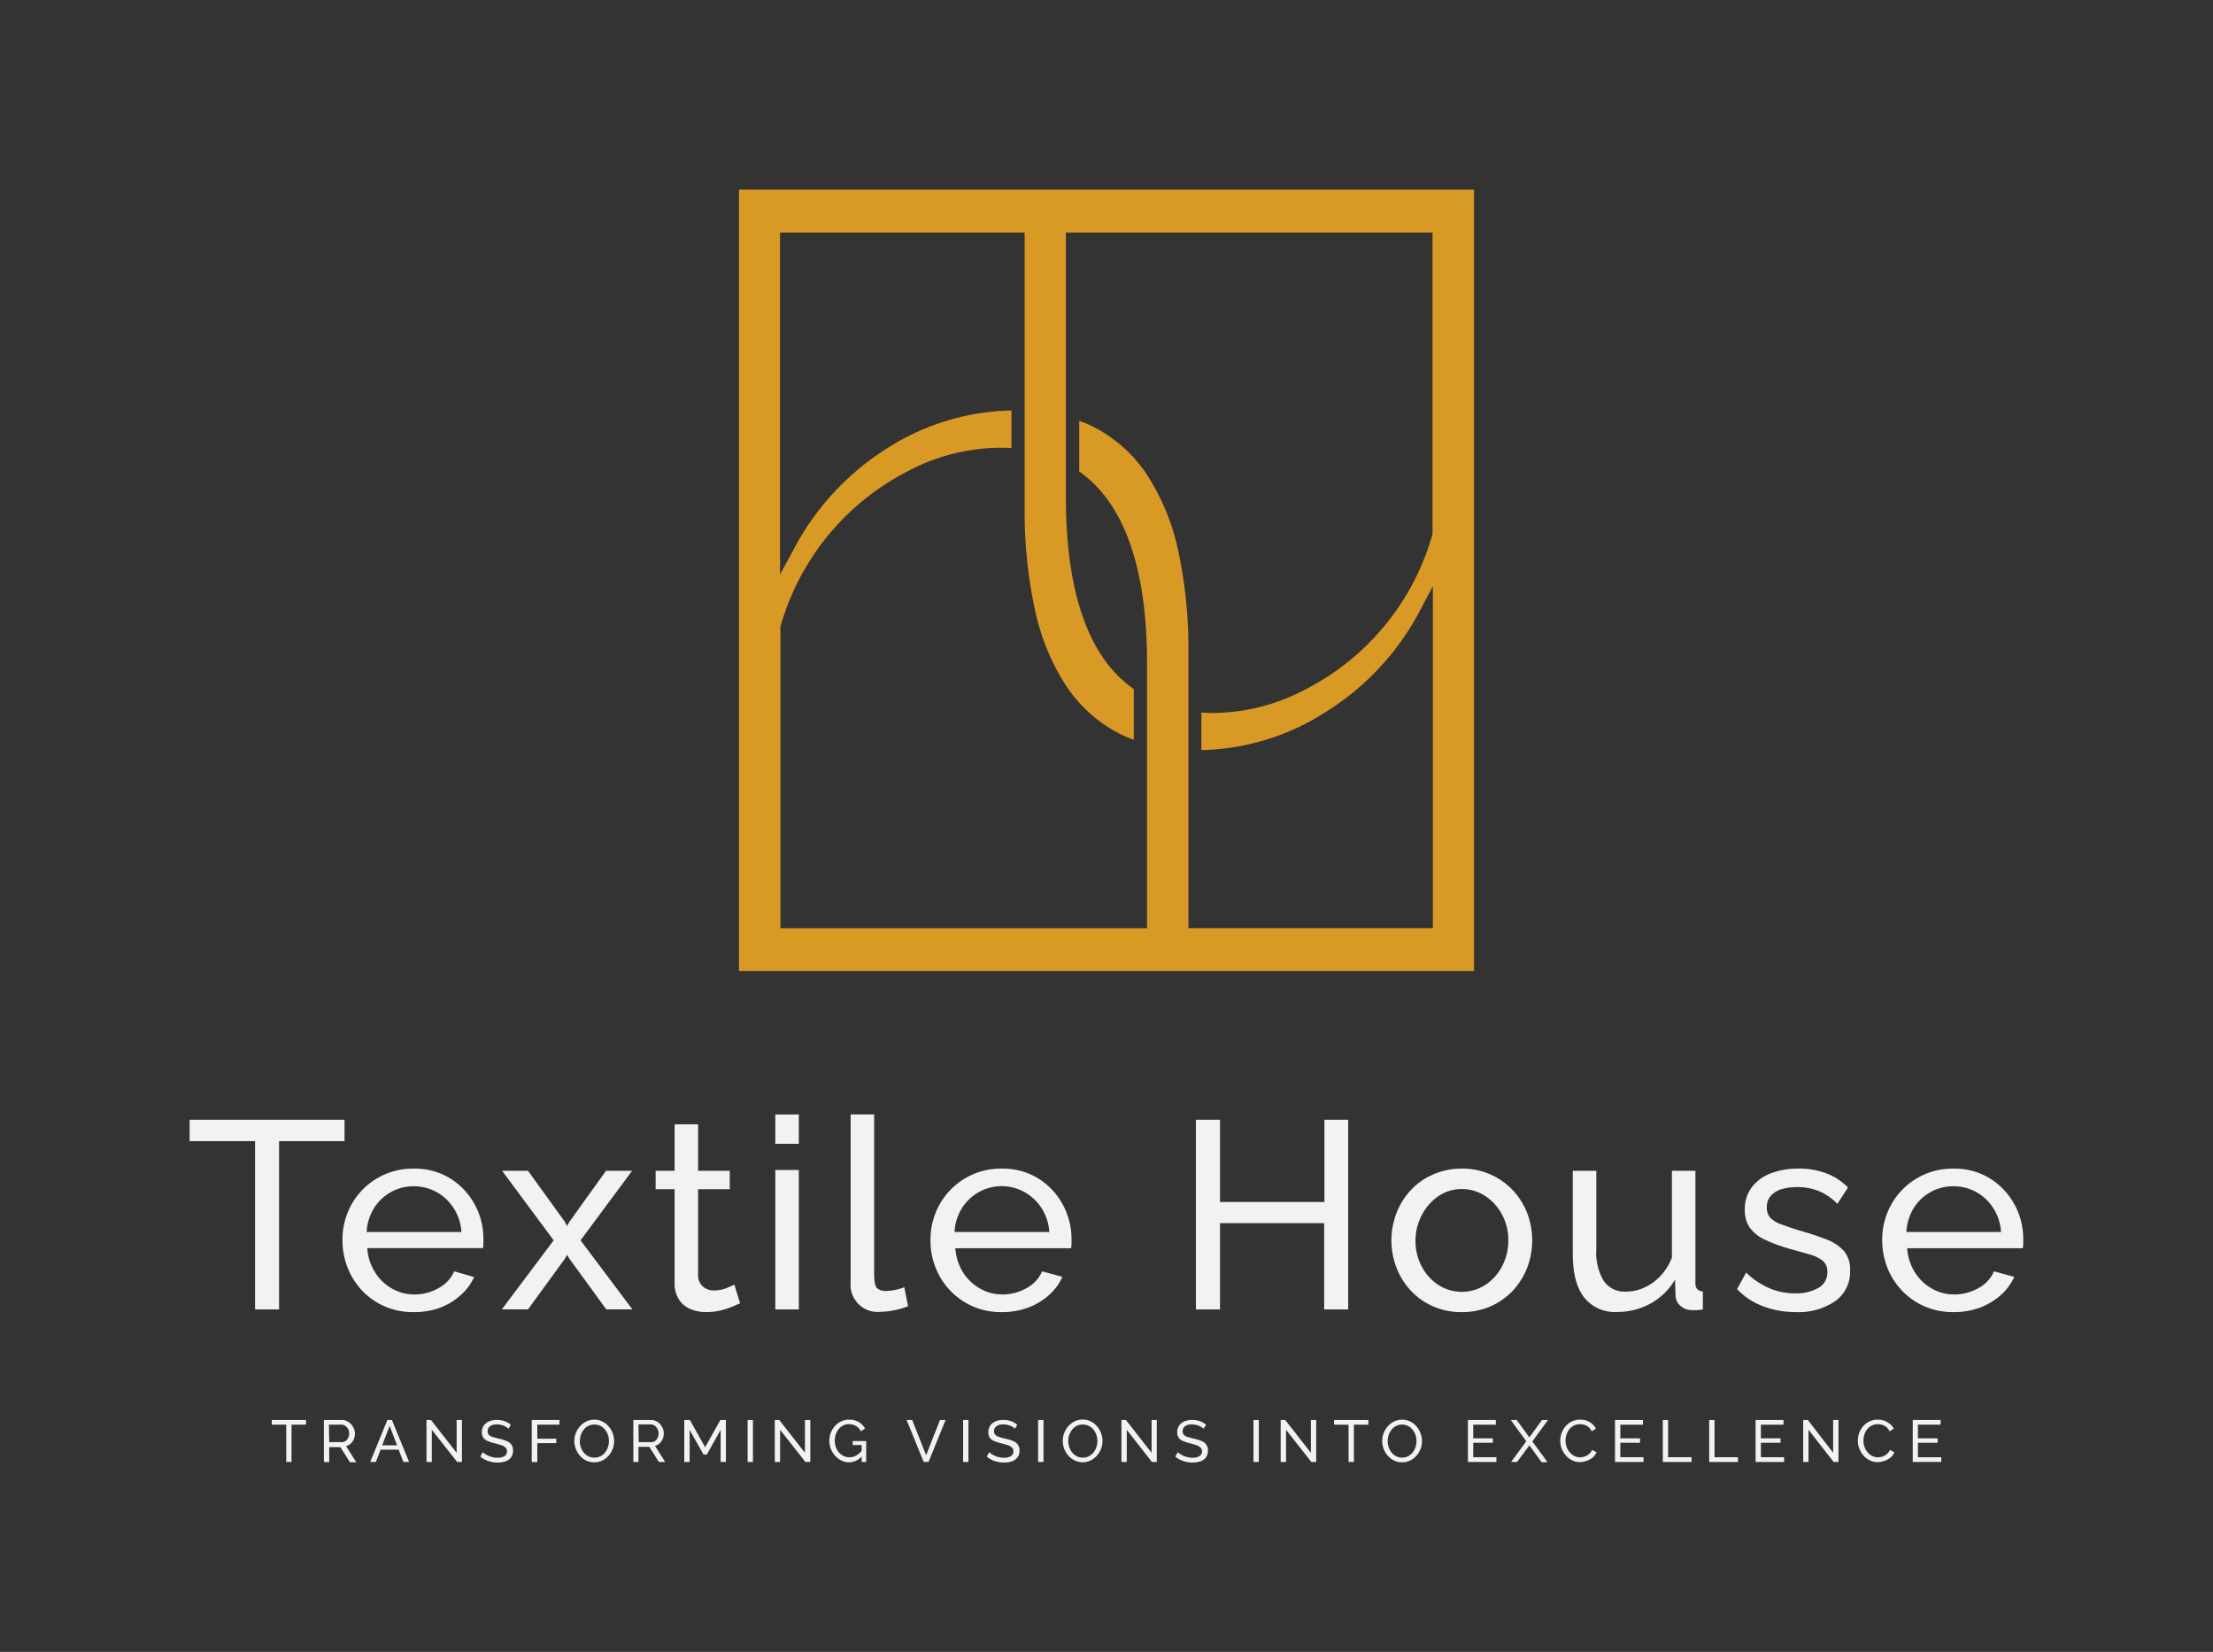 <svg id="Layer_1" data-name="Layer 1" xmlns="http://www.w3.org/2000/svg" viewBox="0 0 350.09 261.29"><rect x="0" y="0" width="350.09" height="261.29" fill="#333333" stroke="none"/><defs><style>.cls-1{fill:#f2f2f2;}.cls-2{fill:#d99a25;}</style></defs><path class="cls-1" d="M54.5,180.5H44.15v26.62h-3.8V180.5H30v-3.38H54.5Z"/><path class="cls-1" d="M65.4,207.54a10.94,10.94,0,0,1-8.09-3.37A11.32,11.32,0,0,1,55,200.54a11.61,11.61,0,0,1-.82-4.36,11.31,11.31,0,0,1,1.43-5.66,11.08,11.08,0,0,1,9.85-5.67,10.6,10.6,0,0,1,5.81,1.58,11.05,11.05,0,0,1,3.84,4.11A11.28,11.28,0,0,1,76.47,196c0,.28,0,.55,0,.82a3.73,3.73,0,0,1-.06.6H58.1a8.19,8.19,0,0,0,1.2,3.78A7.47,7.47,0,0,0,62,203.81a7,7,0,0,0,3.55.94,7.58,7.58,0,0,0,3.82-1,5.43,5.43,0,0,0,2.48-2.66L75,202a8.44,8.44,0,0,1-2.14,2.88,10.26,10.26,0,0,1-3.33,2A11.82,11.82,0,0,1,65.4,207.54ZM58,194.87H73a7.84,7.84,0,0,0-1.23-3.76,7.49,7.49,0,0,0-2.7-2.55,7.36,7.36,0,0,0-3.63-.92,7.24,7.24,0,0,0-3.59.92,7.38,7.38,0,0,0-2.69,2.55A8,8,0,0,0,58,194.87Z"/><path class="cls-1" d="M83.53,185.19l5.83,8.07.34.67.38-.67,5.79-8.07H100l-8.16,11,8.2,10.92H95.91l-5.83-8-.38-.63-.34.63-5.83,8H79.39l8.2-10.92-8.16-11Z"/><path class="cls-1" d="M117.08,206.15l-1.27.55a13.2,13.2,0,0,1-1.86.59,9.49,9.49,0,0,1-2.24.25,6.35,6.35,0,0,1-2.49-.48,4,4,0,0,1-1.82-1.52,4.68,4.68,0,0,1-.68-2.6V188.11h-3v-2.92h3v-7.35h3.72v7.35h5v2.92h-5V201.8a2.35,2.35,0,0,0,.81,1.75,2.62,2.62,0,0,0,1.69.57,5.34,5.34,0,0,0,2-.38,13,13,0,0,0,1.23-.55Z"/><path class="cls-1" d="M122.65,180.92v-4.64h3.72v4.64Zm0,26.2V185.06h3.72v22.06Z"/><path class="cls-1" d="M134.57,176.28h3.72v25.25c0,1.22.16,2,.5,2.25a1.87,1.87,0,0,0,1.23.42,7.18,7.18,0,0,0,1.69-.19,10.17,10.17,0,0,0,1.35-.4l.59,3a11.6,11.6,0,0,1-2.2.64,11.42,11.42,0,0,1-2.24.25,4.28,4.28,0,0,1-4.64-4.66Z"/><path class="cls-1" d="M158.44,207.54a11.15,11.15,0,0,1-4.54-.9,11,11,0,0,1-3.55-2.47,11.35,11.35,0,0,1-2.33-3.63,11.61,11.61,0,0,1-.82-4.36,11.32,11.32,0,0,1,1.44-5.66,11.05,11.05,0,0,1,9.84-5.67,10.58,10.58,0,0,1,5.81,1.58,11,11,0,0,1,3.84,4.11,11.29,11.29,0,0,1,1.38,5.48c0,.28,0,.55,0,.82a5,5,0,0,1-.07.6H151.13a8.19,8.19,0,0,0,1.2,3.78,7.49,7.49,0,0,0,2.69,2.59,7,7,0,0,0,3.55.94,7.61,7.61,0,0,0,3.82-1,5.41,5.41,0,0,0,2.47-2.66l3.21.88a8.53,8.53,0,0,1-2.13,2.88,10.42,10.42,0,0,1-3.34,2A11.77,11.77,0,0,1,158.44,207.54ZM151,194.87h15a7.94,7.94,0,0,0-1.22-3.76,7.6,7.6,0,0,0-2.71-2.55,7.42,7.42,0,0,0-9.9,2.55A8,8,0,0,0,151,194.87Z"/><path class="cls-1" d="M213.28,177.12v30h-3.8V193.47H193v13.65h-3.81v-30H193v13h16.52v-13Z"/><path class="cls-1" d="M231.24,207.54a11,11,0,0,1-4.52-.9,10.72,10.72,0,0,1-3.51-2.47,11,11,0,0,1-2.28-3.63,12,12,0,0,1,0-8.68,11,11,0,0,1,2.28-3.63,10.56,10.56,0,0,1,3.53-2.47,11,11,0,0,1,4.54-.91,10.78,10.78,0,0,1,4.48.91,11,11,0,0,1,3.53,2.47,11.27,11.27,0,0,1,2.3,3.63,12.17,12.17,0,0,1,0,8.68,11.39,11.39,0,0,1-2.28,3.63,10.91,10.91,0,0,1-3.53,2.47A11.18,11.18,0,0,1,231.24,207.54Zm-7.31-11.28a8.51,8.51,0,0,0,1,4.1,7.71,7.71,0,0,0,2.64,2.9,6.83,6.83,0,0,0,7.37,0,7.83,7.83,0,0,0,2.67-2.94,8.65,8.65,0,0,0,1-4.12,8.51,8.51,0,0,0-1-4.1,8,8,0,0,0-2.67-2.93,6.65,6.65,0,0,0-3.69-1.09,6.43,6.43,0,0,0-3.68,1.11,8.1,8.1,0,0,0-2.64,3A8.62,8.62,0,0,0,223.93,196.26Z"/><path class="cls-1" d="M248.81,198.34V185.19h3.72v12.43a8.75,8.75,0,0,0,1.18,5,4,4,0,0,0,3.51,1.68,7.06,7.06,0,0,0,2.94-.65,8.11,8.11,0,0,0,2.55-1.86,8.58,8.58,0,0,0,1.78-2.89V185.19h3.72V202.9a1.5,1.5,0,0,0,.27,1,1.28,1.28,0,0,0,.91.36v2.87c-.42.06-.76.09-1,.1l-.7,0a2.72,2.72,0,0,1-1.82-.65,2.19,2.19,0,0,1-.8-1.62l-.09-2.56a10.08,10.08,0,0,1-3.86,3.78,10.84,10.84,0,0,1-5.3,1.34,6.18,6.18,0,0,1-5.24-2.33Q248.81,202.89,248.81,198.34Z"/><path class="cls-1" d="M284.09,207.54a14.35,14.35,0,0,1-5.15-.91,10.87,10.87,0,0,1-4.14-2.72l1.43-2.62a12.37,12.37,0,0,0,3.81,2.53,10.27,10.27,0,0,0,3.88.76,7.21,7.21,0,0,0,3.72-.85,2.76,2.76,0,0,0,1.44-2.52,2.16,2.16,0,0,0-.74-1.8,6.17,6.17,0,0,0-2.09-1c-.91-.26-2-.57-3.21-.9a24.67,24.67,0,0,1-3.85-1.43,6.1,6.1,0,0,1-2.37-1.88,4.88,4.88,0,0,1-.8-2.86,5.72,5.72,0,0,1,1.1-3.54,6.81,6.81,0,0,1,3-2.2,12,12,0,0,1,4.37-.76,12.45,12.45,0,0,1,4.44.76,9.55,9.55,0,0,1,3.42,2.24l-1.69,2.58a8.71,8.71,0,0,0-2.87-2,9.11,9.11,0,0,0-3.51-.65,9.4,9.4,0,0,0-2.24.27,3.9,3.9,0,0,0-1.81,1,2.6,2.6,0,0,0-.72,1.95,2.34,2.34,0,0,0,.57,1.66,4.43,4.43,0,0,0,1.69,1c.74.28,1.65.59,2.72.93,1.67.47,3.11.95,4.33,1.42a7.3,7.3,0,0,1,2.86,1.84,4.57,4.57,0,0,1,1,3.14,5.66,5.66,0,0,1-2.37,4.84A10.29,10.29,0,0,1,284.09,207.54Z"/><path class="cls-1" d="M309,207.54a11.15,11.15,0,0,1-4.54-.9,11,11,0,0,1-3.55-2.47,11.35,11.35,0,0,1-2.33-3.63,11.81,11.81,0,0,1-.82-4.36,11.32,11.32,0,0,1,1.44-5.66,11.05,11.05,0,0,1,9.84-5.67,10.58,10.58,0,0,1,5.81,1.58,11.08,11.08,0,0,1,3.85,4.11,11.39,11.39,0,0,1,1.37,5.48c0,.28,0,.55,0,.82a5,5,0,0,1-.07.6H301.71a8.19,8.19,0,0,0,1.2,3.78,7.49,7.49,0,0,0,2.69,2.59,7,7,0,0,0,3.55.94,7.61,7.61,0,0,0,3.82-1,5.41,5.41,0,0,0,2.47-2.66l3.21.88a8.53,8.53,0,0,1-2.13,2.88,10.42,10.42,0,0,1-3.34,2A11.77,11.77,0,0,1,309,207.54Zm-7.44-12.67h15a7.94,7.94,0,0,0-1.22-3.76,7.57,7.57,0,0,0-2.7-2.55,7.37,7.37,0,0,0-3.64-.92,7.34,7.34,0,0,0-6.27,3.47A8.16,8.16,0,0,0,301.58,194.87Z"/><path class="cls-1" d="M48.41,225.35H46.12v5.9h-.84v-5.9H43v-.74h5.42Z"/><path class="cls-1" d="M51.24,231.25v-6.64h2.84a1.79,1.79,0,0,1,.81.18,2.15,2.15,0,0,1,.64.48A2.32,2.32,0,0,1,56,226a2.07,2.07,0,0,1,.15.77,2.12,2.12,0,0,1-.18.87,1.9,1.9,0,0,1-.48.7,1.63,1.63,0,0,1-.74.4l1.61,2.55h-1l-1.52-2.39H52.08v2.39Zm.84-3.14h2a1,1,0,0,0,.61-.19,1.36,1.36,0,0,0,.4-.51,1.57,1.57,0,0,0,.15-.68,1.47,1.47,0,0,0-.17-.69,1.53,1.53,0,0,0-.44-.5,1.07,1.07,0,0,0-.6-.19h-2Z"/><path class="cls-1" d="M61.28,224.61H62l2.72,6.64h-.9l-.75-1.95H60.21l-.75,1.95h-.9Zm1.53,4-1.17-3.07-1.18,3.07Z"/><path class="cls-1" d="M68.31,226.16v5.09h-.84v-6.64h.71l4.06,5.19v-5.19h.84v6.64h-.76Z"/><path class="cls-1" d="M80.45,226a1.53,1.53,0,0,0-.3-.25,2.8,2.8,0,0,0-1.51-.44,1.76,1.76,0,0,0-1.13.29,1,1,0,0,0-.37.79.82.82,0,0,0,.19.56,1.29,1.29,0,0,0,.58.33c.26.09.59.18,1,.28a5.92,5.92,0,0,1,1.2.36,1.8,1.8,0,0,1,.78.57,1.56,1.56,0,0,1,.27,1,1.74,1.74,0,0,1-.18.82,1.5,1.5,0,0,1-.51.58,2.15,2.15,0,0,1-.77.34,4.06,4.06,0,0,1-1,.11,4.62,4.62,0,0,1-1-.11,4.43,4.43,0,0,1-.91-.31,3.85,3.85,0,0,1-.81-.52l.4-.71a1.83,1.83,0,0,0,.39.31,3.14,3.14,0,0,0,.55.29,3.19,3.19,0,0,0,.66.21,3.47,3.47,0,0,0,.73.08,2,2,0,0,0,1.1-.26.84.84,0,0,0,.39-.75.77.77,0,0,0-.22-.59,1.6,1.6,0,0,0-.65-.38,10.25,10.25,0,0,0-1.05-.3,6.51,6.51,0,0,1-1.13-.37,1.62,1.62,0,0,1-.69-.52,1.47,1.47,0,0,1-.23-.85,1.91,1.91,0,0,1,.31-1.08,1.94,1.94,0,0,1,.85-.66,3.24,3.24,0,0,1,1.23-.22,3.73,3.73,0,0,1,.84.09,3.23,3.23,0,0,1,.72.26,3.33,3.33,0,0,1,.62.41Z"/><path class="cls-1" d="M84.12,231.25v-6.64h4.39v.74H85v2.22h3v.7H85v3Z"/><path class="cls-1" d="M94,231.3a2.92,2.92,0,0,1-1.27-.28,3.11,3.11,0,0,1-1-.77,3.47,3.47,0,0,1-.64-1.08,3.54,3.54,0,0,1-.23-1.24,3.38,3.38,0,0,1,.24-1.27,3.56,3.56,0,0,1,.67-1.08,3.32,3.32,0,0,1,1-.75,2.89,2.89,0,0,1,1.25-.27,2.67,2.67,0,0,1,1.27.29,3,3,0,0,1,1,.78,3.52,3.52,0,0,1,.86,2.31,3.35,3.35,0,0,1-.23,1.26,3.48,3.48,0,0,1-.66,1.08,3.21,3.21,0,0,1-1,.75A2.85,2.85,0,0,1,94,231.3Zm-2.28-3.37a3,3,0,0,0,.17,1,2.69,2.69,0,0,0,.46.83,2.12,2.12,0,0,0,.72.58,2,2,0,0,0,.94.22,2,2,0,0,0,1-.23,2.31,2.31,0,0,0,.72-.6,2.94,2.94,0,0,0,.45-.84,3,3,0,0,0,.15-.94,3,3,0,0,0-.16-1,2.71,2.71,0,0,0-.47-.83,2.12,2.12,0,0,0-.72-.58,2,2,0,0,0-.92-.21,2,2,0,0,0-1,.22,2,2,0,0,0-.71.59,2.86,2.86,0,0,0-.46.84A3.05,3.05,0,0,0,91.74,227.93Z"/><path class="cls-1" d="M100.19,231.25v-6.64H103a1.77,1.77,0,0,1,.8.18,2,2,0,0,1,.64.48,2.32,2.32,0,0,1,.42.69,2.07,2.07,0,0,1,.15.77,2.29,2.29,0,0,1-.17.87,2.06,2.06,0,0,1-.49.7,1.59,1.59,0,0,1-.73.4l1.61,2.55h-1l-1.51-2.39H101v2.39Zm.85-3.14h2a1,1,0,0,0,.6-.19,1.27,1.27,0,0,0,.4-.51,1.57,1.57,0,0,0,.15-.68A1.47,1.47,0,0,0,104,226a1.42,1.42,0,0,0-.44-.5,1.07,1.07,0,0,0-.6-.19H101Z"/><path class="cls-1" d="M114,231.25v-5.07l-2.19,3.9h-.51l-2.2-3.9v5.07h-.85v-6.64h.89l2.41,4.31,2.41-4.31h.88v6.64Z"/><path class="cls-1" d="M118.27,231.25v-6.64h.84v6.64Z"/><path class="cls-1" d="M123.41,226.16v5.09h-.84v-6.64h.71l4.06,5.19v-5.19h.85v6.64h-.77Z"/><path class="cls-1" d="M134.32,231.3a2.72,2.72,0,0,1-1.23-.29,3.31,3.31,0,0,1-1-.77,3.73,3.73,0,0,1-.66-1.08,3.55,3.55,0,0,1-.23-1.25,3.63,3.63,0,0,1,.23-1.28,3.53,3.53,0,0,1,.65-1.07,3,3,0,0,1,1-.73,2.77,2.77,0,0,1,1.23-.27,2.89,2.89,0,0,1,1.59.4,2.64,2.64,0,0,1,.94,1l-.64.45a1.92,1.92,0,0,0-.8-.86,2.23,2.23,0,0,0-1.11-.28,2,2,0,0,0-.92.21,2.36,2.36,0,0,0-.71.59,2.88,2.88,0,0,0-.45.83,3.24,3.24,0,0,0-.15,1,3,3,0,0,0,.17,1,2.69,2.69,0,0,0,.49.84,2.34,2.34,0,0,0,.74.56,2,2,0,0,0,.91.21,2.25,2.25,0,0,0,1.09-.29,3.46,3.46,0,0,0,1-.89v.87A2.71,2.71,0,0,1,134.32,231.3Zm2-2.73h-1.43v-.63h2.14v3.31h-.71Z"/><path class="cls-1" d="M144.31,224.61l2.2,5.58,2.19-5.58h.89l-2.7,6.64h-.76l-2.71-6.64Z"/><path class="cls-1" d="M152.36,231.25v-6.64h.84v6.64Z"/><path class="cls-1" d="M160.57,226a1.53,1.53,0,0,0-.3-.25,2.8,2.8,0,0,0-1.51-.44,1.76,1.76,0,0,0-1.13.29.93.93,0,0,0-.37.79.82.82,0,0,0,.19.56,1.29,1.29,0,0,0,.58.33c.25.09.58.18,1,.28a6.34,6.34,0,0,1,1.2.36,1.8,1.8,0,0,1,.78.57,1.56,1.56,0,0,1,.27,1,1.74,1.74,0,0,1-.18.82,1.69,1.69,0,0,1-.51.58,2.15,2.15,0,0,1-.77.34,4.08,4.08,0,0,1-1,.11,4.6,4.6,0,0,1-1-.11,4.74,4.74,0,0,1-.92-.31,4.06,4.06,0,0,1-.8-.52l.4-.71a1.83,1.83,0,0,0,.39.31,3.43,3.43,0,0,0,.54.29,3.63,3.63,0,0,0,.66.21,3.55,3.55,0,0,0,.73.08,2,2,0,0,0,1.11-.26.84.84,0,0,0,.39-.75.77.77,0,0,0-.22-.59,1.67,1.67,0,0,0-.65-.38q-.44-.15-1.05-.3a6.51,6.51,0,0,1-1.13-.37,1.51,1.51,0,0,1-.69-.52,1.47,1.47,0,0,1-.23-.85,1.91,1.91,0,0,1,.31-1.08,1.94,1.94,0,0,1,.85-.66,3.17,3.17,0,0,1,1.23-.22,3.73,3.73,0,0,1,.84.09,3.23,3.23,0,0,1,.72.26,3.33,3.33,0,0,1,.62.41Z"/><path class="cls-1" d="M164.23,231.25v-6.64h.85v6.64Z"/><path class="cls-1" d="M171.24,231.3A3,3,0,0,1,170,231a3.07,3.07,0,0,1-1-.77,3.46,3.46,0,0,1-.87-2.32,3.38,3.38,0,0,1,.24-1.27,3.73,3.73,0,0,1,.66-1.08,3.5,3.5,0,0,1,1-.75,2.85,2.85,0,0,1,1.24-.27,2.71,2.71,0,0,1,1.28.29,3,3,0,0,1,1,.78,3.67,3.67,0,0,1,.64,1.08,3.47,3.47,0,0,1,.22,1.23,3.56,3.56,0,0,1-.23,1.26,3.48,3.48,0,0,1-.66,1.08,3.33,3.33,0,0,1-1,.75A2.88,2.88,0,0,1,171.24,231.3ZM169,227.93a3,3,0,0,0,.17,1,2.5,2.5,0,0,0,.46.83,2.12,2.12,0,0,0,.72.58,1.93,1.93,0,0,0,.93.22,2,2,0,0,0,1-.23,2.31,2.31,0,0,0,.72-.6,2.69,2.69,0,0,0,.44-.84,2.77,2.77,0,0,0,.16-.94,3.24,3.24,0,0,0-.16-1,2.71,2.71,0,0,0-.47-.83,2.33,2.33,0,0,0-.72-.58,2.05,2.05,0,0,0-.93-.21,2,2,0,0,0-1,.22,2.15,2.15,0,0,0-.72.59,3.08,3.08,0,0,0-.45.84A2.79,2.79,0,0,0,169,227.93Z"/><path class="cls-1" d="M178.25,226.16v5.09h-.84v-6.64h.71l4.06,5.19v-5.19H183v6.64h-.77Z"/><path class="cls-1" d="M190.39,226a1.11,1.11,0,0,0-.3-.25,2.07,2.07,0,0,0-.42-.22,2.35,2.35,0,0,0-.51-.16,2.62,2.62,0,0,0-.57-.06,1.79,1.79,0,0,0-1.14.29,1,1,0,0,0-.36.79.78.78,0,0,0,.19.56,1.2,1.2,0,0,0,.57.33c.26.09.59.18,1,.28a6.34,6.34,0,0,1,1.2.36,1.83,1.83,0,0,1,.77.57,1.56,1.56,0,0,1,.27,1,1.74,1.74,0,0,1-.18.82,1.5,1.5,0,0,1-.51.58,2.08,2.08,0,0,1-.77.34,4.06,4.06,0,0,1-1,.11,4.51,4.51,0,0,1-1.9-.42,3.55,3.55,0,0,1-.8-.52l.4-.71a1.83,1.83,0,0,0,.39.31,3.43,3.43,0,0,0,.54.29,3.19,3.19,0,0,0,.66.21,3.55,3.55,0,0,0,.73.08,2,2,0,0,0,1.1-.26.83.83,0,0,0,.4-.75.81.81,0,0,0-.22-.59,1.74,1.74,0,0,0-.65-.38q-.44-.15-1-.3a6.24,6.24,0,0,1-1.13-.37,1.51,1.51,0,0,1-.69-.52,1.4,1.4,0,0,1-.23-.85,1.83,1.83,0,0,1,.31-1.08,1.89,1.89,0,0,1,.85-.66,3.16,3.16,0,0,1,1.22-.22,3.73,3.73,0,0,1,.84.09,3.51,3.51,0,0,1,.73.26,3.7,3.7,0,0,1,.62.41Z"/><path class="cls-1" d="M198.3,231.25v-6.64h.84v6.64Z"/><path class="cls-1" d="M203.45,226.16v5.09h-.85v-6.64h.72l4.06,5.19v-5.19h.84v6.64h-.77Z"/><path class="cls-1" d="M216.47,225.35h-2.29v5.9h-.84v-5.9h-2.29v-.74h5.42Z"/><path class="cls-1" d="M221.8,231.3a2.92,2.92,0,0,1-1.27-.28,3.23,3.23,0,0,1-1-.77,3.47,3.47,0,0,1-.64-1.08,3.54,3.54,0,0,1-.23-1.24,3.38,3.38,0,0,1,.24-1.27,3.56,3.56,0,0,1,.67-1.08,3.32,3.32,0,0,1,1-.75,2.89,2.89,0,0,1,1.25-.27,2.67,2.67,0,0,1,1.27.29,3,3,0,0,1,1,.78,3.52,3.52,0,0,1,.86,2.31,3.35,3.35,0,0,1-.23,1.26,3.48,3.48,0,0,1-.66,1.08,3.21,3.21,0,0,1-1,.75A2.85,2.85,0,0,1,221.8,231.3Zm-2.27-3.37a3,3,0,0,0,.16,1,2.69,2.69,0,0,0,.46.83,2.12,2.12,0,0,0,.72.58,2.1,2.1,0,0,0,1.89,0,2.31,2.31,0,0,0,.72-.6,2.52,2.52,0,0,0,.45-.84,3,3,0,0,0,.15-.94,3,3,0,0,0-.16-1,2.71,2.71,0,0,0-.47-.83,2.12,2.12,0,0,0-.72-.58,2.09,2.09,0,0,0-2.59.6,2.86,2.86,0,0,0-.46.84A3,3,0,0,0,219.53,227.93Z"/><path class="cls-1" d="M236.73,230.5v.75h-4.51v-6.64h4.42v.74h-3.58v2.16h3.11v.7h-3.11v2.29Z"/><path class="cls-1" d="M239.94,224.61l2,2.75,2-2.75h.95L242.41,228l2.4,3.28h-.94l-1.93-2.66L240,231.25h-.95l2.4-3.28L239,224.61Z"/><path class="cls-1" d="M246.83,227.87a3.51,3.51,0,0,1,.83-2.26,2.95,2.95,0,0,1,2.34-1.05,2.68,2.68,0,0,1,1.52.41,2.5,2.5,0,0,1,.95,1l-.67.43a1.93,1.93,0,0,0-.5-.67,1.79,1.79,0,0,0-.65-.35,2.45,2.45,0,0,0-.69-.1,2.05,2.05,0,0,0-1,.22,2.17,2.17,0,0,0-.71.6,2.6,2.6,0,0,0-.44.84,3,3,0,0,0-.15.93,2.8,2.8,0,0,0,.18,1,2.49,2.49,0,0,0,.48.84,2.26,2.26,0,0,0,.73.58,1.92,1.92,0,0,0,.92.22,2.3,2.3,0,0,0,.71-.12,2.19,2.19,0,0,0,.68-.38,1.92,1.92,0,0,0,.51-.67l.7.38a2.1,2.1,0,0,1-.64.84,2.82,2.82,0,0,1-1,.53,3.21,3.21,0,0,1-1,.18,2.62,2.62,0,0,1-1.25-.3,3.14,3.14,0,0,1-1-.78,3.86,3.86,0,0,1-.65-1.11A3.58,3.58,0,0,1,246.83,227.87Z"/><path class="cls-1" d="M260,230.5v.75h-4.51v-6.64h4.42v.74h-3.58v2.16h3.12v.7h-3.12v2.29Z"/><path class="cls-1" d="M263.05,231.25v-6.64h.84v5.89h3.71v.75Z"/><path class="cls-1" d="M270.39,231.25v-6.64h.84v5.89h3.71v.75Z"/><path class="cls-1" d="M282.24,230.5v.75h-4.51v-6.64h4.42v.74h-3.58v2.16h3.11v.7h-3.11v2.29Z"/><path class="cls-1" d="M286.1,226.16v5.09h-.84v-6.64H286L290,229.8v-5.19h.84v6.64h-.76Z"/><path class="cls-1" d="M293.91,227.87a3.51,3.51,0,0,1,.21-1.19,3.45,3.45,0,0,1,.61-1.07,3.15,3.15,0,0,1,1-.77,3,3,0,0,1,1.34-.28,2.68,2.68,0,0,1,1.52.41,2.5,2.5,0,0,1,1,1l-.66.43a2.06,2.06,0,0,0-.5-.67,1.92,1.92,0,0,0-.66-.35,2.35,2.35,0,0,0-.69-.1,2.08,2.08,0,0,0-1,.22,2.17,2.17,0,0,0-.71.6,2.6,2.6,0,0,0-.44.84,3.33,3.33,0,0,0-.14.93,3,3,0,0,0,.17,1,2.88,2.88,0,0,0,.48.84,2.26,2.26,0,0,0,.73.58,1.92,1.92,0,0,0,.92.22,2.25,2.25,0,0,0,.71-.12,2.19,2.19,0,0,0,.68-.38,1.81,1.81,0,0,0,.51-.67l.7.38a2.17,2.17,0,0,1-.63.84,3,3,0,0,1-1,.53,3.27,3.27,0,0,1-1.05.18,2.65,2.65,0,0,1-1.25-.3,3.26,3.26,0,0,1-1-.78,3.62,3.62,0,0,1-.64-1.11A3.36,3.36,0,0,1,293.91,227.87Z"/><path class="cls-1" d="M307.1,230.5v.75h-4.51v-6.64H307v.74h-3.59v2.16h3.12v.7h-3.12v2.29Z"/><path class="cls-2" d="M116.9,30V153.59H233.19V30Zm92.84,82.61a41.78,41.78,0,0,0,15-16.23l1.94-3.67v54.1H188V103.34a73.52,73.52,0,0,0-1.61-16.23,35.85,35.85,0,0,0-4.93-12,22.27,22.27,0,0,0-8.38-7.54,16.46,16.46,0,0,0-2.35-1v8a19.33,19.33,0,0,1,4.86,5c3.9,5.69,5.87,14.22,5.87,25.35v41.9h-58l0-47.69a39.76,39.76,0,0,1,20.16-24.6,31.64,31.64,0,0,1,14.56-3.71c.61,0,1.23,0,1.83.07V64.93a37.77,37.77,0,0,0-19.7,6A42,42,0,0,0,125.4,87.19l-2,3.69V36.78H162.1V80.24a73.1,73.1,0,0,0,1.63,16.22,35.38,35.38,0,0,0,4.92,12A22.41,22.41,0,0,0,177,116a19.29,19.29,0,0,0,2.36,1v-8a19.8,19.8,0,0,1-4.89-5c-3.87-5.68-5.85-14.22-5.85-25.35V36.78h58l0,47.69a39.64,39.64,0,0,1-20.14,24.6,31.7,31.7,0,0,1-14.59,3.71,18.27,18.27,0,0,1-1.83-.08v5.94A37.61,37.61,0,0,0,209.74,112.61Z"/></svg>